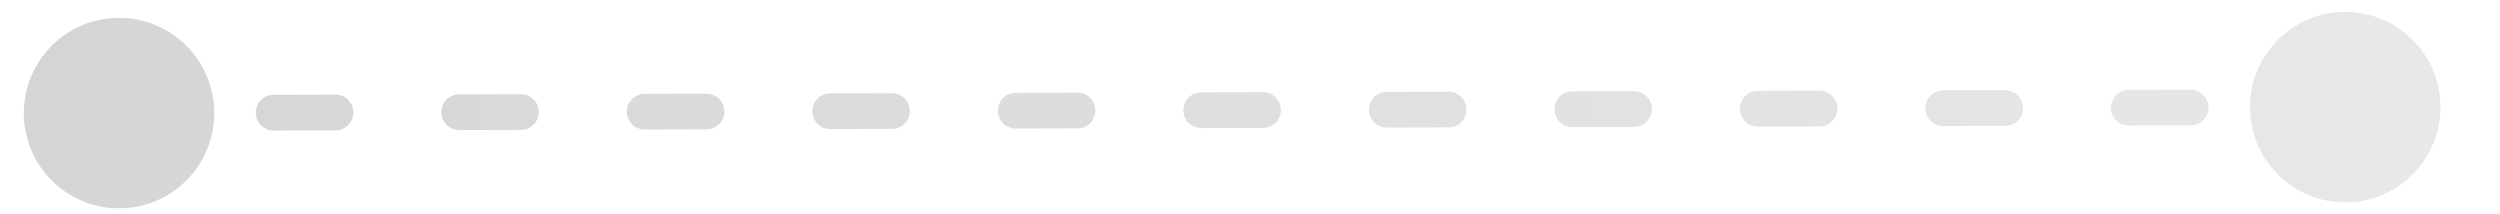 <svg width="210" height="18" viewBox="0 0 210 18" fill="none" xmlns="http://www.w3.org/2000/svg">
<path opacity="0.2" d="M2 9.521C2.012 13.94 5.603 17.512 10.021 17.5C14.44 17.488 18.012 13.897 18 9.479C17.988 5.06 14.397 1.488 9.979 1.5C5.56 1.512 1.988 5.103 2 9.521ZM189 9.021C189.012 13.44 192.603 17.012 197.021 17C201.44 16.988 205.012 13.397 205 8.979C204.988 4.56 201.397 0.988 196.979 1C192.56 1.012 188.988 4.603 189 9.021ZM12.601 10.993C13.43 10.991 14.099 10.318 14.097 9.489C14.095 8.661 13.422 7.991 12.593 7.993L12.601 10.993ZM22.982 7.965C22.154 7.968 21.484 8.641 21.486 9.469C21.488 10.298 22.162 10.967 22.99 10.965L22.982 7.965ZM28.185 10.951C29.013 10.949 29.683 10.276 29.681 9.447C29.678 8.619 29.005 7.949 28.177 7.951L28.185 10.951ZM38.565 7.924C37.737 7.926 37.067 8.599 37.069 9.428C37.072 10.256 37.745 10.926 38.574 10.924L38.565 7.924ZM43.768 10.91C44.596 10.908 45.266 10.234 45.264 9.406C45.262 8.577 44.588 7.908 43.76 7.91L43.768 10.91ZM54.149 7.882C53.32 7.884 52.651 8.558 52.653 9.386C52.655 10.214 53.328 10.884 54.157 10.882L54.149 7.882ZM59.351 10.868C60.18 10.866 60.849 10.193 60.847 9.364C60.845 8.536 60.172 7.866 59.343 7.868L59.351 10.868ZM69.732 7.84C68.904 7.843 68.234 8.516 68.236 9.344C68.238 10.173 68.912 10.842 69.74 10.84L69.732 7.84ZM74.935 10.826C75.763 10.824 76.433 10.151 76.431 9.322C76.428 8.494 75.755 7.824 74.927 7.826L74.935 10.826ZM85.315 7.799C84.487 7.801 83.817 8.474 83.82 9.303C83.822 10.131 84.495 10.801 85.323 10.799L85.315 7.799ZM90.518 10.785C91.346 10.783 92.016 10.109 92.014 9.281C92.012 8.452 91.338 7.783 90.51 7.785L90.518 10.785ZM100.899 7.757C100.07 7.759 99.401 8.433 99.403 9.261C99.405 10.089 100.078 10.759 100.907 10.757L100.899 7.757ZM106.101 10.743C106.93 10.741 107.599 10.068 107.597 9.239C107.595 8.411 106.922 7.741 106.093 7.743L106.101 10.743ZM116.482 7.715C115.654 7.718 114.984 8.391 114.986 9.219C114.988 10.048 115.662 10.717 116.49 10.715L116.482 7.715ZM121.685 10.701C122.513 10.699 123.183 10.026 123.181 9.197C123.178 8.369 122.505 7.699 121.677 7.701L121.685 10.701ZM132.065 7.674C131.237 7.676 130.567 8.349 130.569 9.178C130.572 10.006 131.245 10.676 132.073 10.674L132.065 7.674ZM137.268 10.66C138.096 10.658 138.766 9.984 138.764 9.156C138.762 8.327 138.088 7.658 137.26 7.66L137.268 10.66ZM147.649 7.632C146.82 7.634 146.151 8.308 146.153 9.136C146.155 9.964 146.828 10.634 147.657 10.632L147.649 7.632ZM152.851 10.618C153.68 10.616 154.349 9.942 154.347 9.114C154.345 8.286 153.672 7.616 152.843 7.618L152.851 10.618ZM163.232 7.59C162.404 7.593 161.734 8.266 161.736 9.094C161.738 9.923 162.412 10.592 163.24 10.59L163.232 7.59ZM168.435 10.576C169.263 10.574 169.933 9.901 169.931 9.072C169.928 8.244 169.255 7.574 168.427 7.576L168.435 10.576ZM178.815 7.549C177.987 7.551 177.317 8.224 177.319 9.053C177.322 9.881 177.995 10.551 178.823 10.549L178.815 7.549ZM184.018 10.535C184.846 10.533 185.516 9.859 185.514 9.031C185.512 8.202 184.838 7.533 184.01 7.535L184.018 10.535ZM194.399 7.507C193.57 7.509 192.901 8.183 192.903 9.011C192.905 9.839 193.578 10.509 194.407 10.507L194.399 7.507ZM10.004 11L12.601 10.993L12.593 7.993L9.996 8L10.004 11ZM22.99 10.965L28.185 10.951L28.177 7.951L22.982 7.965L22.99 10.965ZM38.574 10.924L43.768 10.91L43.76 7.91L38.565 7.924L38.574 10.924ZM54.157 10.882L59.351 10.868L59.343 7.868L54.149 7.882L54.157 10.882ZM69.74 10.84L74.935 10.826L74.927 7.826L69.732 7.84L69.74 10.84ZM85.323 10.799L90.518 10.785L90.51 7.785L85.315 7.799L85.323 10.799ZM100.907 10.757L106.101 10.743L106.093 7.743L100.899 7.757L100.907 10.757ZM116.49 10.715L121.685 10.701L121.677 7.701L116.482 7.715L116.49 10.715ZM132.073 10.674L137.268 10.66L137.26 7.66L132.065 7.674L132.073 10.674ZM147.657 10.632L152.851 10.618L152.843 7.618L147.649 7.632L147.657 10.632ZM163.24 10.59L168.435 10.576L168.427 7.576L163.232 7.59L163.24 10.59ZM178.823 10.549L184.018 10.535L184.01 7.535L178.815 7.549L178.823 10.549ZM194.407 10.507L197.004 10.5L196.996 7.5L194.399 7.507L194.407 10.507Z" fill="url(#paint0_linear_915_1523)"/>
<defs>
<linearGradient id="paint0_linear_915_1523" x1="-89.5" y1="8.999" x2="372.5" y2="8.936" gradientUnits="userSpaceOnUse">
<stop/>
<stop offset="0.859" stop-color="#BEBFBF"/>
<stop offset="0.995" stop-color="#BEBFBF" stop-opacity="0"/>
</linearGradient>
</defs>
</svg>
